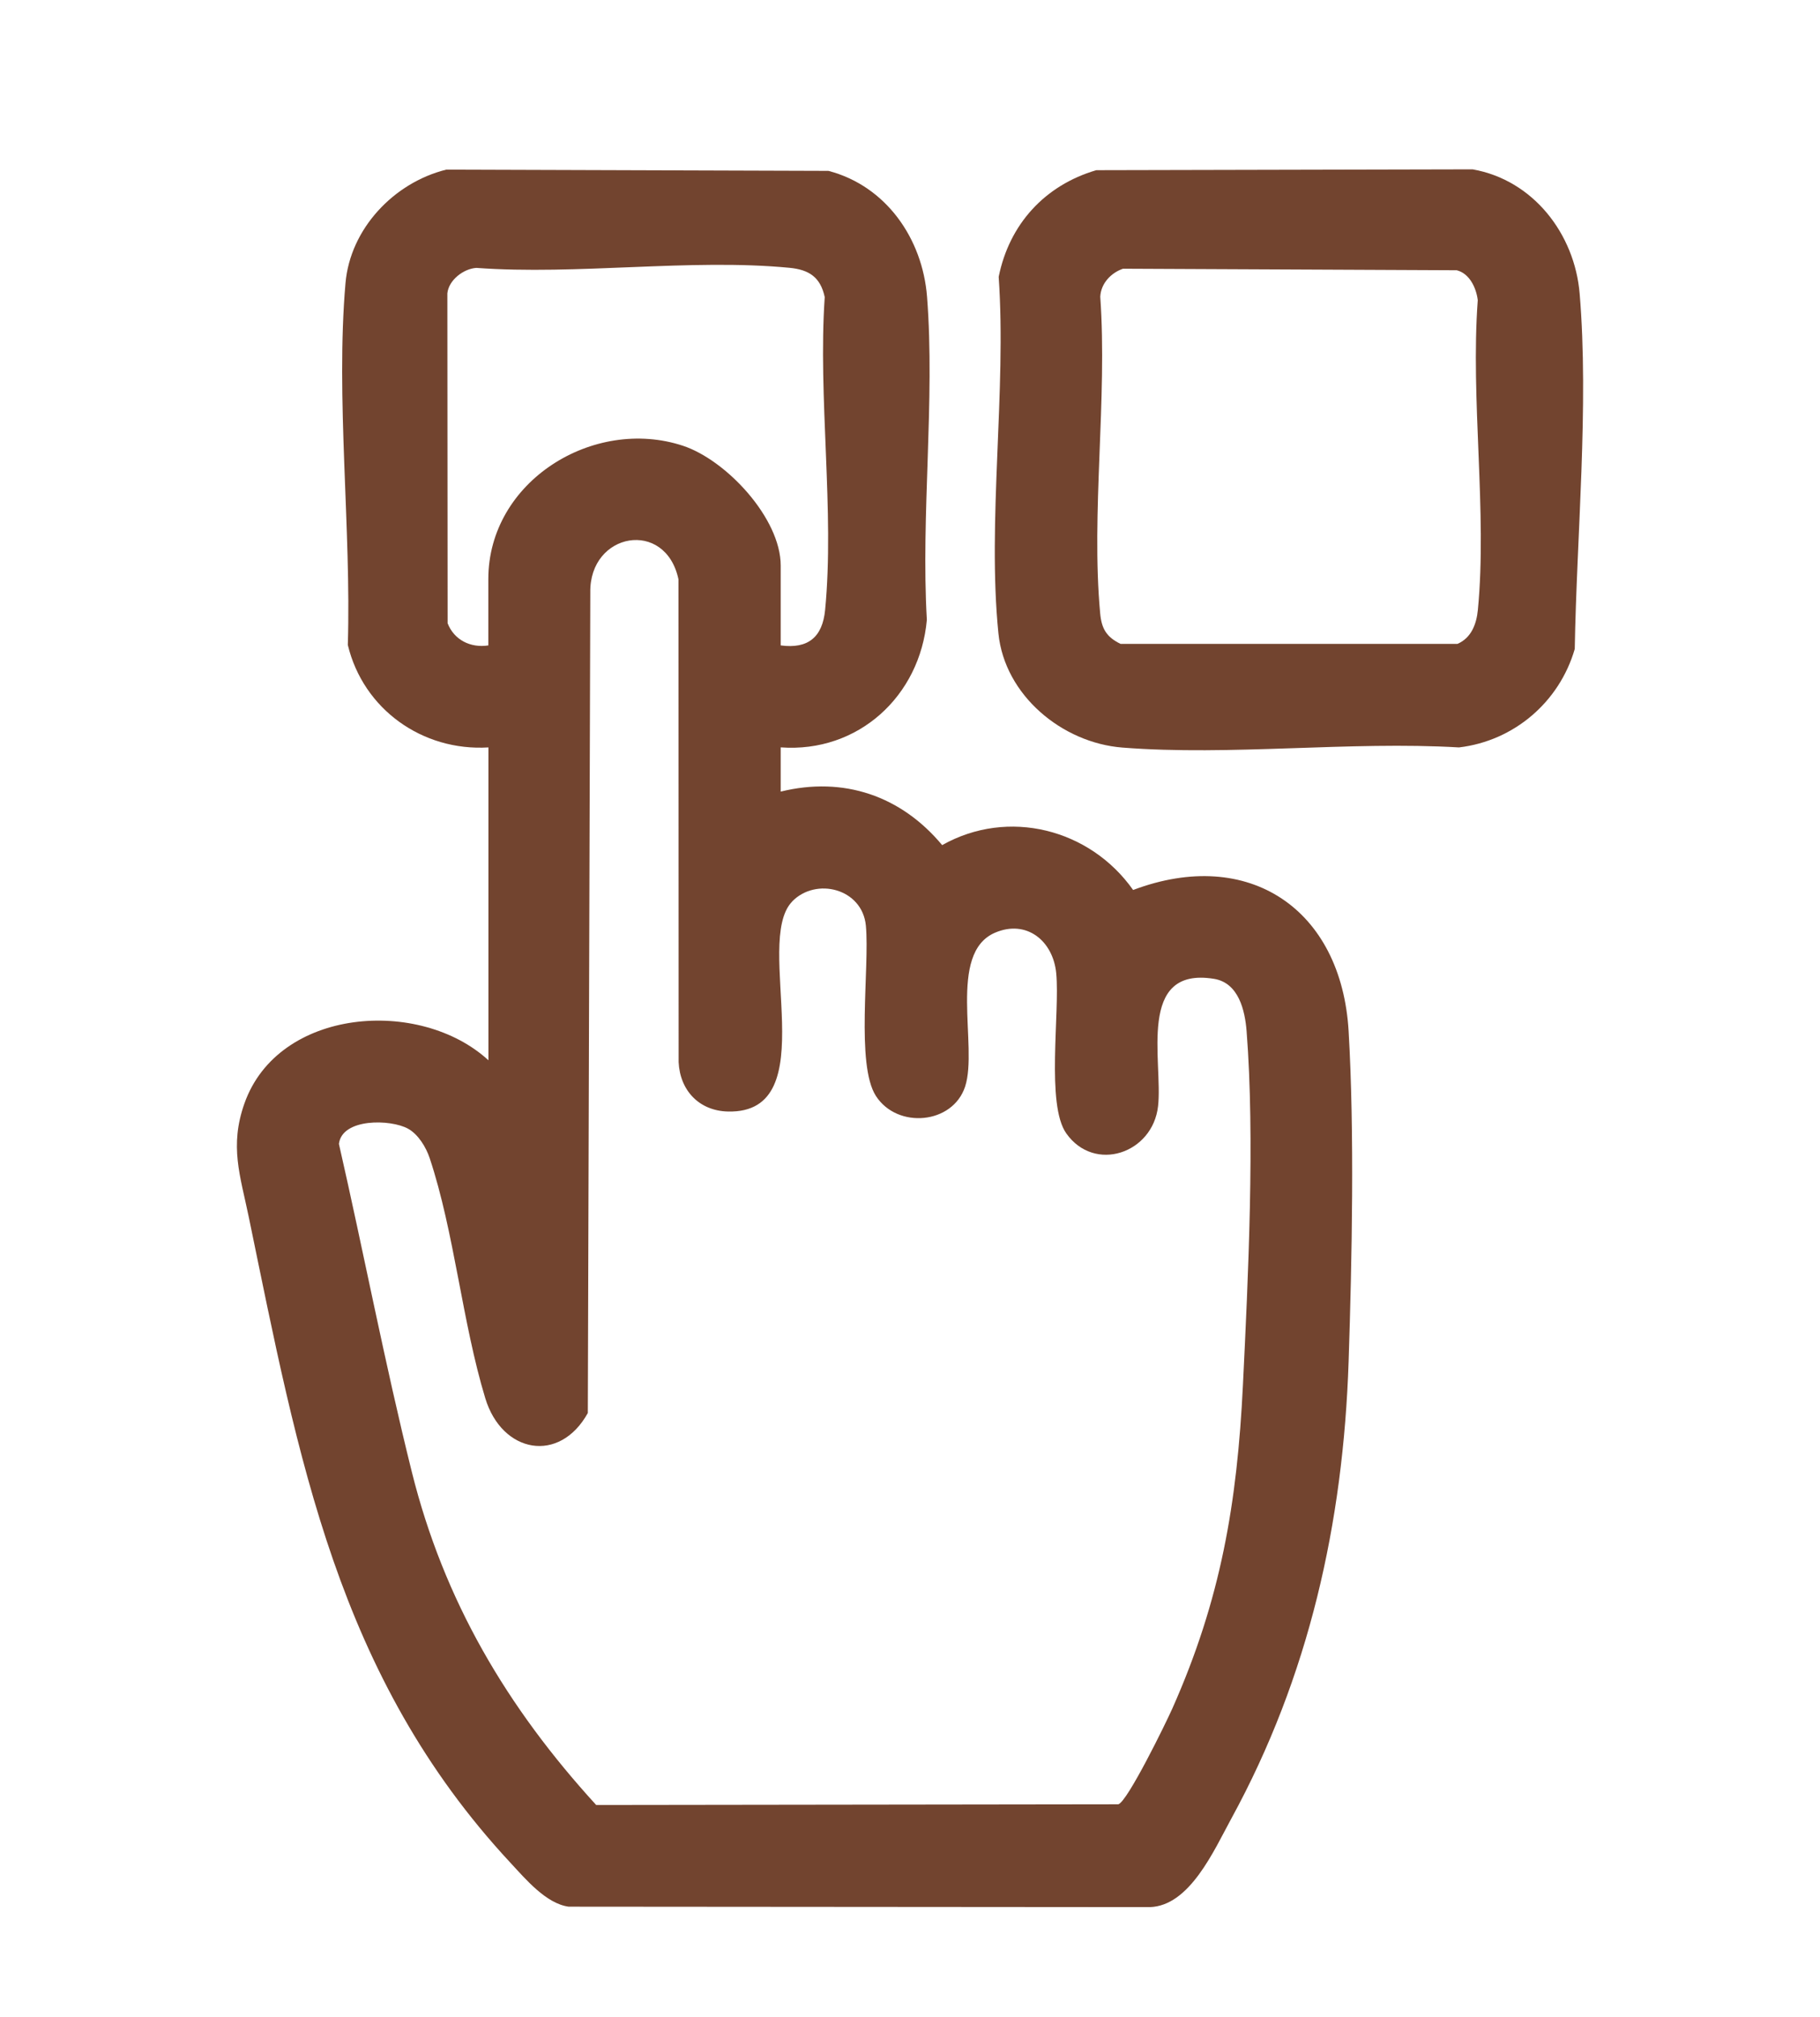 <?xml version="1.0" encoding="UTF-8"?>
<svg id="Layer_1" xmlns="http://www.w3.org/2000/svg" version="1.1" viewBox="0 0 368.38 408.17">
  <!-- Generator: Adobe Illustrator 29.7.1, SVG Export Plug-In . SVG Version: 2.1.1 Build 8)  -->
  <defs>
    <style>
      .st0 {
        fill: #72442f;
      }
    </style>
  </defs>
  <path class="st0" d="M98.86,151.25c-13.34.81-25.33-7.72-28.46-20.74.72-23.43-2.48-50.04-.47-73.21.96-11.04,9.81-20.34,20.38-22.97l77.38.25c11.67,3.06,19.03,13.71,19.95,25.47,1.64,21.02-1.26,44.14-.04,65.38-1.37,15.44-13.91,26.96-29.58,25.81v8.95c12.72-3.13,24.36.85,32.68,10.83,13.36-7.53,29.92-3.29,38.65,9.08,23.48-8.85,42.18,3.95,43.62,28.58,1.2,20.51.68,46.1,0,66.81-1.09,32.75-8.02,63.76-23.75,92.54-3.51,6.42-8.41,17.67-16.5,17.9l-117.63-.09c-4.56-.62-8.73-5.61-11.77-8.88-35.09-37.73-42.88-81.88-52.98-130.74-1.73-8.36-3.91-14.3-.87-22.91,6.84-19.39,35.51-21.5,49.39-8.75v-63.31ZM158.03,130.61c5.57.74,8.45-1.71,8.98-7.19,1.93-19.94-1.47-43.02-.08-63.3-.87-4.06-3.2-5.55-7.15-5.93-19.99-1.92-43.03,1.52-63.36.02-2.61.17-5.59,2.46-5.87,5.14l.05,66.77c1.31,3.37,4.62,5.04,8.24,4.49v-13.42c0-19.83,21.33-32.94,39.38-26.99,8.8,2.9,19.8,14.69,19.8,24.24v16.17ZM160.33,182.45c-7.99,8.26,6.87,42.94-12.98,42.48-5.84-.14-9.72-4.25-9.99-10l-.03-97.68c-2.6-12.32-18.08-9.53-17.85,2.67l-.5,166.02c-5.73,10.33-17.36,8.16-20.75-2.97-4.67-15.36-6.27-33.63-11.26-48.61-.73-2.19-2.3-4.8-4.37-5.95-3.52-1.95-13.37-2.16-14,3.07,5.03,22.05,9.29,44.42,14.75,66.36,6.51,26.13,19.28,47.68,37.32,67.42l105.69-.14c1.86-.56,9.63-16.46,10.92-19.36,9.82-22.06,13.13-41.55,14.3-65.52,1.06-21.75,2.43-50.05.74-71.56-.33-4.22-1.61-9.79-6.6-10.6-15.75-2.56-10.31,16.76-11.32,25.76-1.07,9.58-12.88,13.58-18.58,5.51-4.12-5.83-1.28-24.34-2.03-32.37-.62-6.6-6.03-10.98-12.41-8.23-9.65,4.16-3.38,23-6.03,31.12-2.5,7.65-13.72,8.64-18.06,1.91-4.1-6.37-1.25-26-2.03-34.44-.7-7.54-10.1-9.9-14.94-4.9Z"/>
  <path class="st0" d="M221.85,34.44l76.22-.17c12.27,2.16,20.65,13.07,21.66,25.13,1.9,22.64-.61,49.15-.99,71.93-3.1,10.71-12.28,18.6-23.43,19.92-22.13-1.3-46.25,1.75-68.14.03-12.19-.96-23.81-10.58-25.08-23.08-2.3-22.67,1.65-49.12.05-72.18,2.14-10.62,9.31-18.51,19.72-21.57ZM227.33,54.37c-2.46.83-4.51,3-4.63,5.69,1.46,20.61-1.89,43.74-.02,64.04.28,3.09,1.25,4.8,4.13,6.2h68.19c2.81-1.22,3.85-4,4.13-6.88,1.91-19.76-1.51-42.58-.02-62.67-.3-2.51-1.68-5.42-4.26-6.06l-67.52-.31Z"/>
</svg>